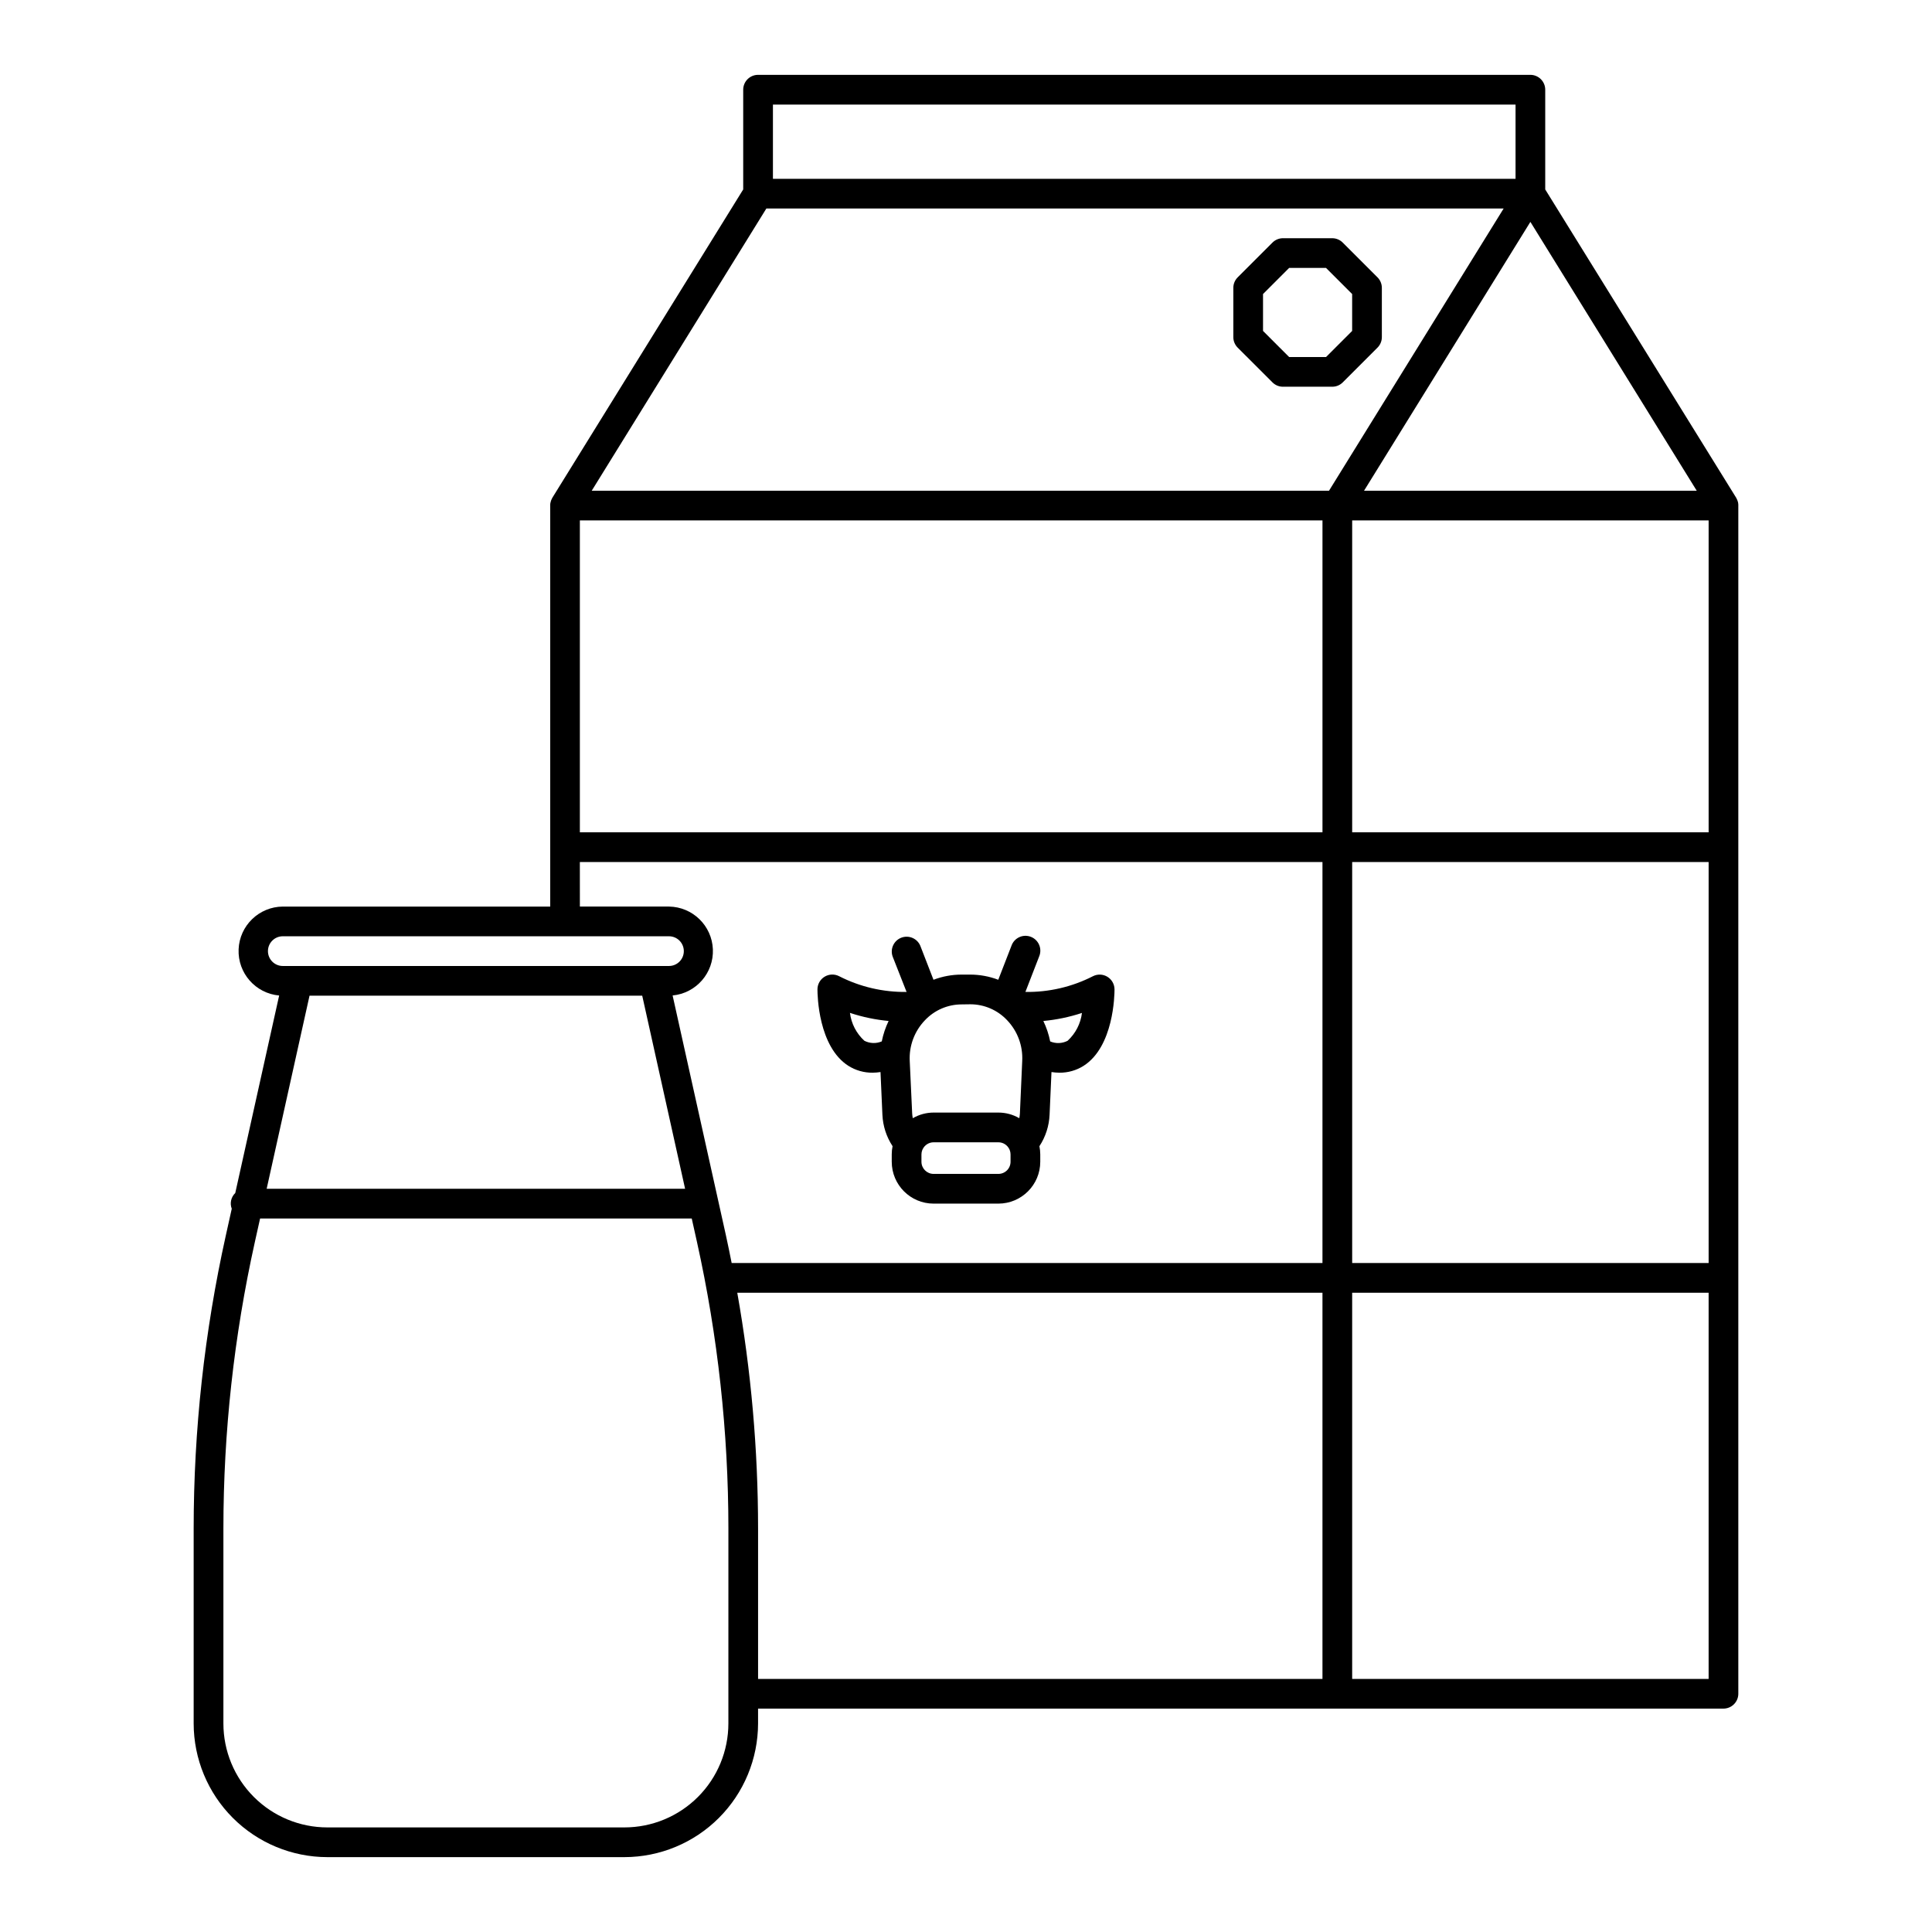 <?xml version="1.0" encoding="UTF-8"?>
<!-- Uploaded to: ICON Repo, www.svgrepo.com, Generator: ICON Repo Mixer Tools -->
<svg fill="#000000" width="800px" height="800px" version="1.1" viewBox="144 144 512 512" xmlns="http://www.w3.org/2000/svg">
 <g>
  <path d="m604.67 277.72c-0.008-0.148-0.023-0.297-0.047-0.441 0-0.125-0.062-0.242-0.094-0.371-0.035-0.125-0.074-0.246-0.121-0.367-0.055-0.137-0.117-0.266-0.188-0.395-0.039-0.078-0.07-0.164-0.117-0.242l-50.602-81.699v-26.434c0-1.043-0.414-2.043-1.152-2.781-0.738-0.738-1.742-1.156-2.785-1.156h-204.67c-2.176 0-3.938 1.766-3.938 3.938v26.434l-50.578 81.703c-0.047 0.078-0.078 0.156-0.117 0.242v0.004c-0.07 0.129-0.133 0.258-0.188 0.395-0.047 0.121-0.086 0.242-0.117 0.367 0 0.117-0.07 0.242-0.094 0.371h-0.004c-0.023 0.145-0.039 0.293-0.047 0.441v0.262 106.26h-70.871c-6.297 0.051-11.449 5.035-11.707 11.328s4.473 11.68 10.746 12.242l-11.633 52.34c-1.121 1.078-1.488 2.723-0.93 4.172l-1.574 7.086c-5.66 25.504-8.516 51.547-8.52 77.672v51.641c0.012 9.395 3.746 18.398 10.387 25.039 6.644 6.641 15.648 10.375 25.039 10.387h78.719c9.395-0.012 18.398-3.746 25.039-10.387 6.641-6.641 10.375-15.645 10.387-25.039v-3.934h255.84c1.043 0 2.047-0.418 2.785-1.156s1.152-1.738 1.152-2.781v-314.88-0.258zm-257.58-78.461h195.39l-46.277 74.785h-195.39zm246.56 74.785h-88.164l44.082-71.242zm-295.98 7.871h196.8v82.656h-196.8zm204.67 0h94.465v82.656h-94.465zm94.465 90.527v106.27h-94.465v-106.27zm-247.97-200.73h196.8v19.68h-196.8zm-51.168 200.73h196.8v106.27h-156.57c-0.488-2.449-0.984-4.887-1.52-7.328l-14.129-63.574c6.242-0.598 10.926-5.973 10.672-12.234-0.254-6.266-5.363-11.238-11.633-11.328h-23.613zm27.891 86.594h-110.89l11.359-51.168h88.168zm-110.55-62.977c0-2.172 1.762-3.938 3.934-3.938h102.34c2.176 0 3.938 1.766 3.938 3.938s-1.762 3.938-3.938 3.938h-102.34c-2.172 0-3.934-1.766-3.934-3.938zm122.02 204.67c0 7.309-2.902 14.316-8.07 19.484-5.168 5.164-12.176 8.07-19.484 8.07h-78.719c-7.309 0-14.316-2.906-19.48-8.07-5.168-5.168-8.07-12.176-8.07-19.484v-51.641c0.004-25.559 2.805-51.039 8.344-75.988l1.379-6.188h114.39l1.379 6.188c5.535 24.949 8.332 50.434 8.336 75.988zm2.359-114.14h155.08v102.34h-149.57v-39.832c-0.008-20.953-1.852-41.871-5.512-62.504zm162.95 102.34v-102.34h94.465v102.34z"/>
  <path d="m481.22 245.34c0.738 0.738 1.742 1.152 2.785 1.148h13.043c1.047 0.004 2.051-0.41 2.789-1.148l9.227-9.227c0.734-0.738 1.145-1.742 1.141-2.785v-13.035c0-1.047-0.41-2.047-1.148-2.789l-9.227-9.223c-0.738-0.738-1.742-1.152-2.789-1.152h-13.035c-1.043 0-2.047 0.414-2.785 1.152l-9.227 9.223c-0.738 0.742-1.152 1.742-1.148 2.789v13.043c-0.004 1.043 0.41 2.047 1.148 2.785zm-2.504-23.418 6.918-6.918h9.777l6.922 6.918v9.777l-6.918 6.918h-9.781l-6.918-6.918z"/>
  <path d="m368.84 426.46c1.922 1.211 4.148 1.84 6.418 1.816 0.699-0.008 1.395-0.066 2.086-0.172l0.504 11.336c0.133 2.961 1.062 5.828 2.691 8.305-0.145 0.719-0.219 1.449-0.219 2.18v1.945c0 6.129 4.961 11.094 11.09 11.102h17.184c6.121-0.012 11.082-4.973 11.086-11.094v-1.945c-0.004-0.73-0.078-1.461-0.223-2.18 1.629-2.477 2.559-5.352 2.691-8.312l0.504-11.336c0.691 0.105 1.391 0.164 2.09 0.172 2.266 0.023 4.496-0.605 6.414-1.816 7.973-5.078 8.203-18.703 8.203-20.246-0.004-1.375-0.719-2.644-1.891-3.359s-2.629-0.766-3.848-0.137c-5.531 2.824-11.668 4.25-17.879 4.156l3.644-9.398c0.418-0.98 0.418-2.09 0.004-3.074-0.414-0.98-1.211-1.754-2.203-2.137-0.996-0.387-2.102-0.352-3.07 0.094-0.969 0.449-1.715 1.27-2.066 2.273l-3.496 9.012v0.004c-2.375-0.902-4.894-1.367-7.438-1.371h-2.293c-2.539 0.004-5.062 0.469-7.438 1.371l-3.496-9.012v-0.004c-0.832-1.953-3.062-2.894-5.043-2.129-1.98 0.766-2.996 2.969-2.293 4.973l3.699 9.398c-6.199 0.086-12.324-1.34-17.844-4.156-1.223-0.645-2.695-0.602-3.875 0.117-1.18 0.715-1.902 1.996-1.898 3.379 0 1.543 0.23 15.168 8.203 20.246zm42.965 25.418c0 0.855-0.336 1.672-0.941 2.277-0.605 0.602-1.422 0.941-2.277 0.941h-17.176c-1.777 0-3.219-1.441-3.219-3.219v-1.945c0-0.402 0.078-0.797 0.227-1.172l0.094-0.195c0.531-1.125 1.656-1.84 2.898-1.844h17.184c1.242 0.004 2.367 0.719 2.898 1.844l0.086 0.195c0.148 0.375 0.227 0.77 0.227 1.172zm15.113-32.055h0.004c-1.438 0.734-3.129 0.797-4.613 0.164-0.375-1.871-0.984-3.691-1.812-5.414 3.481-0.324 6.914-1.039 10.234-2.133-0.352 2.836-1.699 5.453-3.809 7.383zm-25.777-9.676c3.695 0 7.223 1.527 9.754 4.219 2.762 2.891 4.211 6.793 4.004 10.785l-0.613 13.934c-0.023 0.422-0.078 0.84-0.164 1.254-1.672-0.977-3.574-1.492-5.512-1.496h-17.199c-1.938 0.004-3.836 0.52-5.512 1.496-0.082-0.414-0.141-0.832-0.164-1.254l-0.645-13.902c-0.207-3.992 1.242-7.894 4.008-10.781 2.527-2.695 6.059-4.223 9.75-4.223zm-21.648 4.418c-0.828 1.723-1.438 3.543-1.812 5.414-1.484 0.633-3.176 0.57-4.613-0.164-2.113-1.93-3.469-4.551-3.824-7.391 3.336 1.105 6.789 1.824 10.289 2.148z"/>
 </g>
</svg>